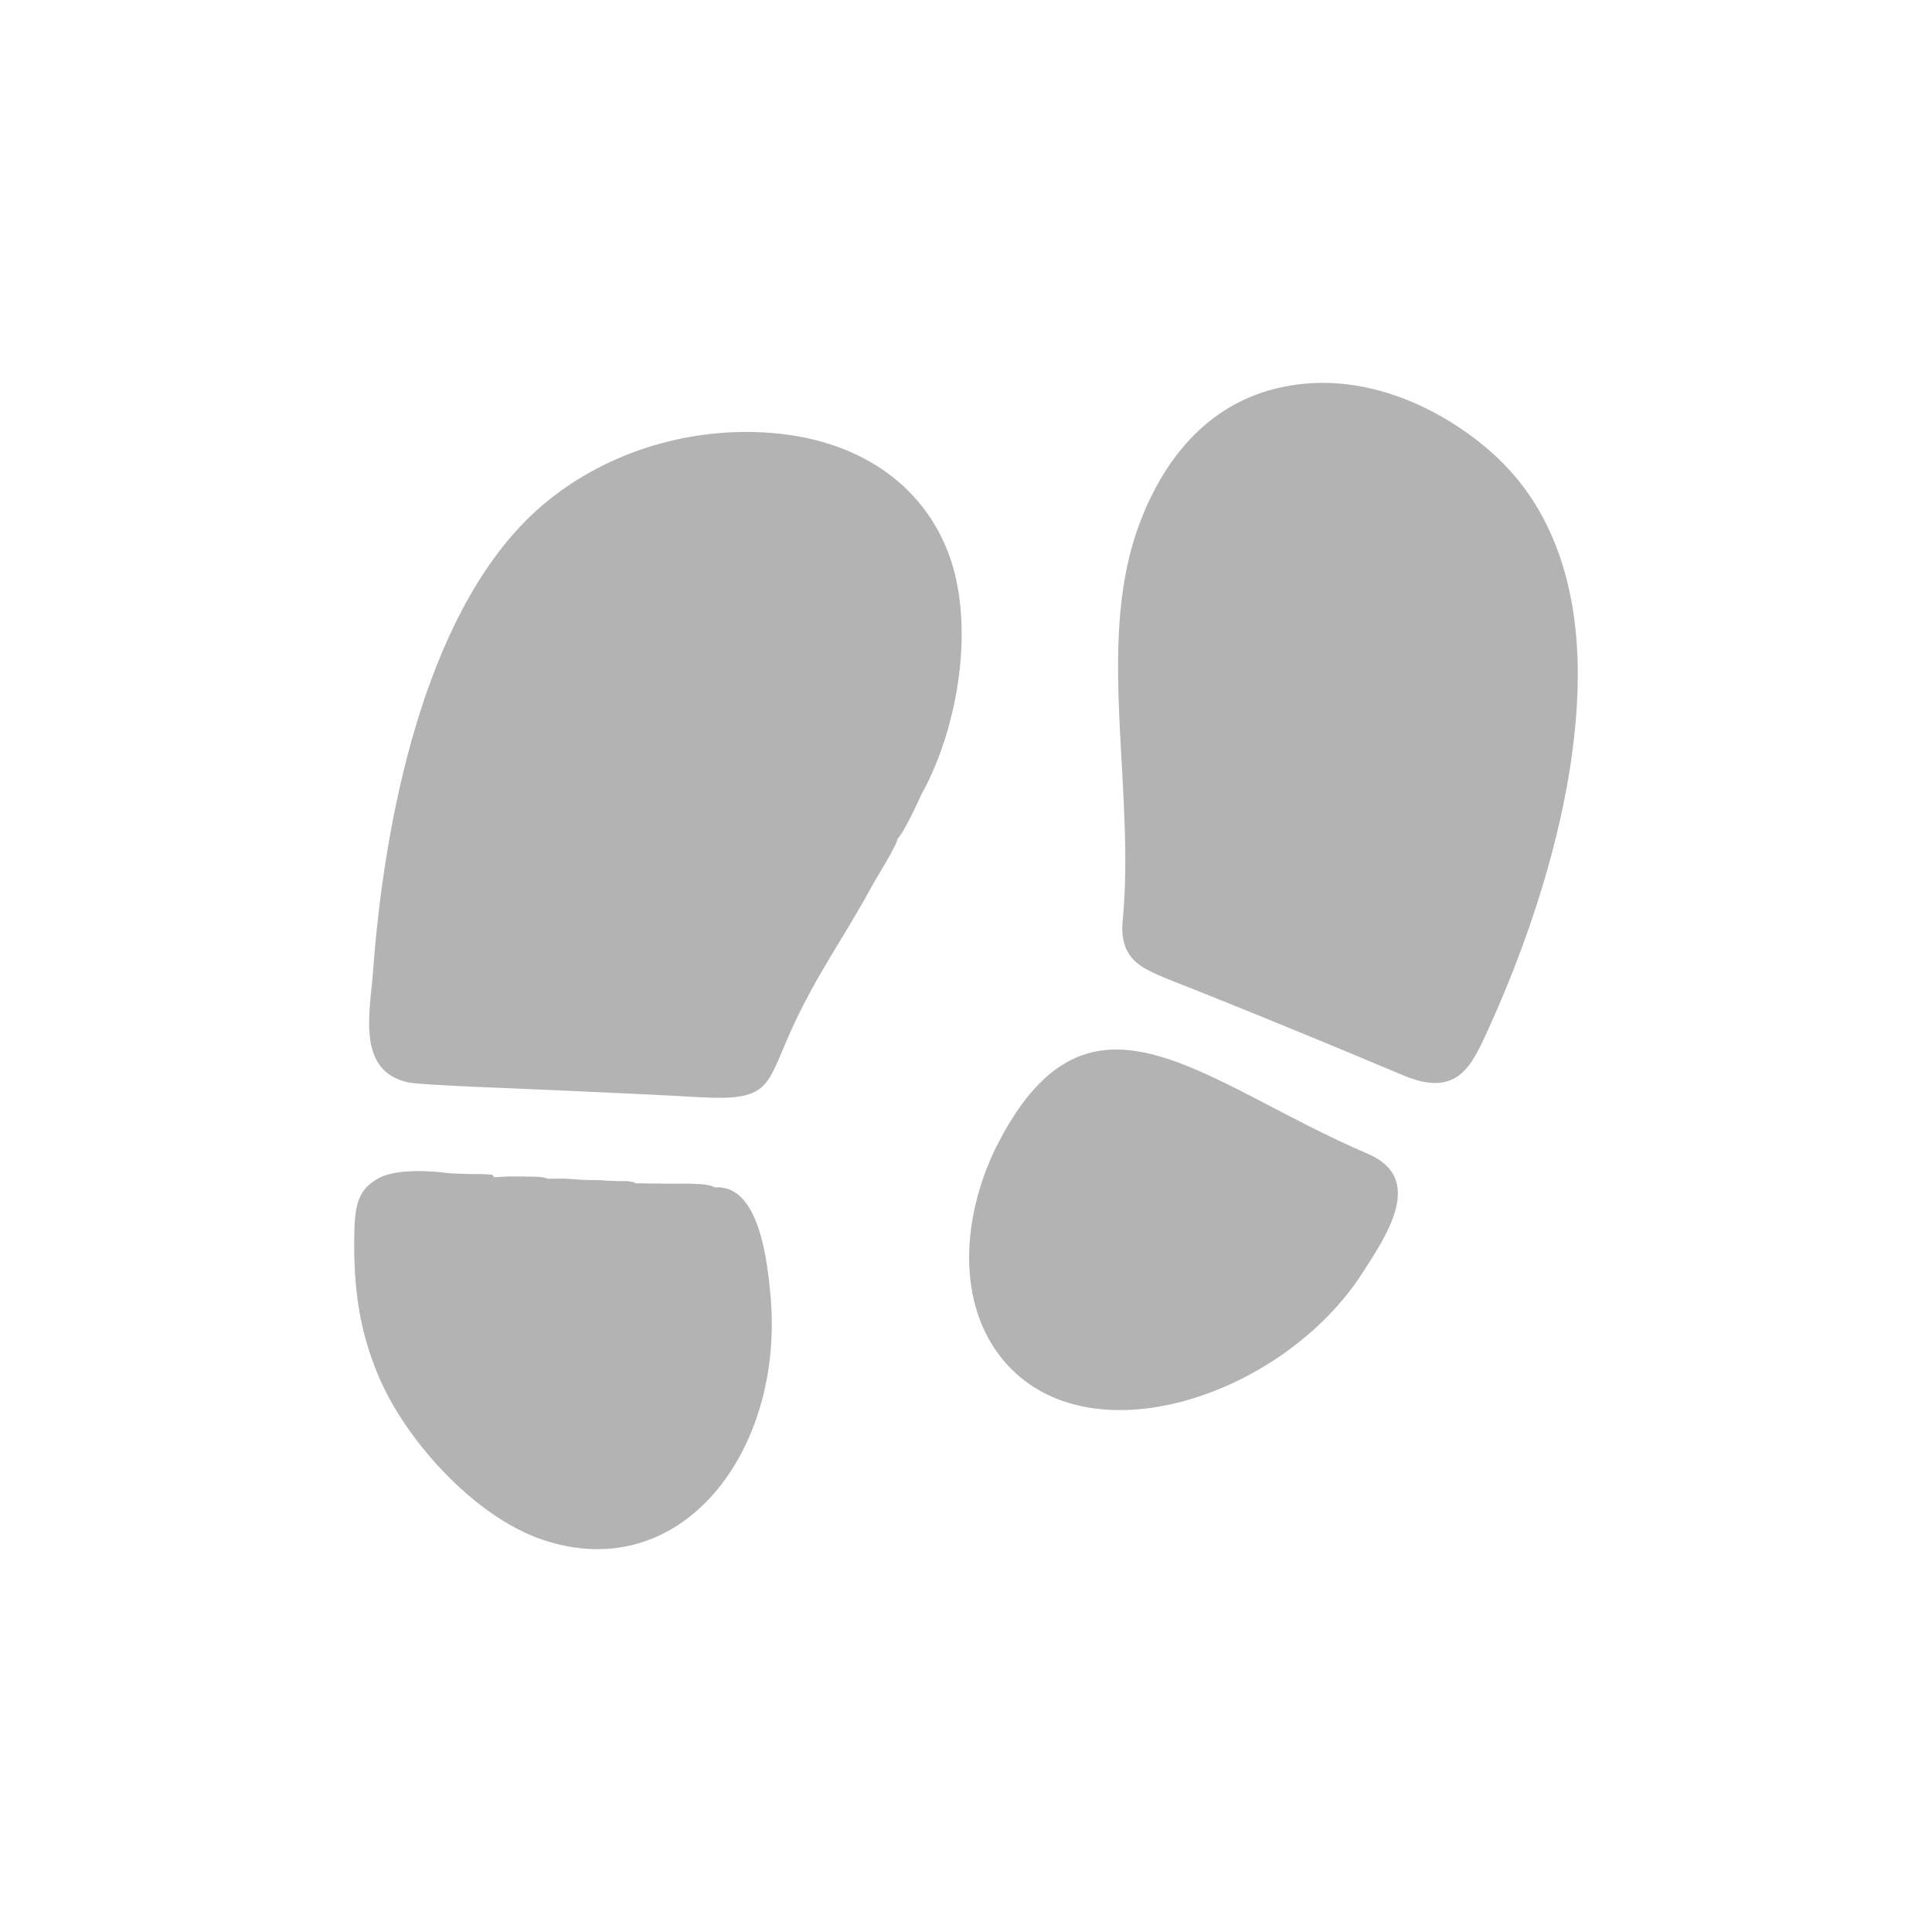 <?xml version="1.0" encoding="UTF-8"?>
<!DOCTYPE svg PUBLIC "-//W3C//DTD SVG 1.1//EN" "http://www.w3.org/Graphics/SVG/1.1/DTD/svg11.dtd">
<!-- Creator: CorelDRAW 2020 (64 Bit) -->
<svg xmlns="http://www.w3.org/2000/svg" xml:space="preserve" width="91.44mm" height="91.44mm" version="1.1" style="shape-rendering:geometricPrecision; text-rendering:geometricPrecision; image-rendering:optimizeQuality; fill-rule:evenodd; clip-rule:evenodd"
viewBox="0 0 9144 9144"
 xmlns:xlink="http://www.w3.org/1999/xlink"
 xmlns:xodm="http://www.corel.com/coreldraw/odm/2003">
 <defs>
  <style type="text/css">
   <![CDATA[
    .fil0 {fill:#B3B3B3}
   ]]>
  </style>
 </defs>
 <g id="Camada_x0020_1">
  <g id="_2266096147520">
   <path class="fil0" d="M4360.01 3761.62c174.04,-310.33 264.42,-818.35 118.9,-1168.69 -134.66,-324.19 -453.06,-536.29 -907.7,-548.08 -400.96,-10.39 -790.76,139.13 -1059.29,396.56 -505.17,484.3 -693.96,1439.88 -746.4,2156.81 -14.02,191.6 -79.81,470.66 165.79,524.53 63.2,13.86 580.83,31.61 692.25,36.87 228.09,10.77 459.82,20.23 687.52,33.25 326.57,18.67 314.79,-46.94 422.18,-291.22 123.37,-280.66 262.95,-465.99 388.97,-699.77 25.39,-47.11 120.87,-197.01 126.25,-232.9 25.96,-22.44 99.24,-176.86 111.53,-207.36z"/>
   <path class="fil0" d="M3146.26 5602.12l-138.99 -1.75c-11.12,-6.5 9.49,-1.97 -21.26,-7.72 -17.49,-3.27 -16.3,-2.07 -33.45,-2.33 -26.73,-0.42 -50.9,-0.58 -78.15,-2.05l-28.24 -2.39 -81.42 -1.46 -87.8 -5.89 -85.26 0.3c-20.31,-9.93 -57.78,-9.57 -82.42,-9.96 -33.78,-0.55 -68.61,-1.32 -102.3,-0.72l-66.58 3.51c-20.35,-17.56 3.99,-9.42 -43.13,-13.93 -15.14,-1.45 -37.83,-0.67 -53.57,-0.81 -40.27,-0.35 -79.36,-2.46 -119.54,-4.28 -100.73,-14.29 -256.93,-19.32 -334.94,25.16 -96.92,55.26 -110.51,126.77 -112.57,277.12 -3.45,252.43 26.91,447.79 114.18,656.42 127.49,304.74 454.62,666.23 773.86,775.01 663.87,226.22 1149.66,-424.4 1081.94,-1155.03 -14.94,-161.13 -52.51,-528.27 -264.11,-511.46 -31.21,-24.41 -183.11,-16.15 -236.25,-17.74z"/>
   <path class="fil0" d="M6141.77 1819.61c-390.38,50.11 -616.55,323.61 -740,636.13 -150.3,380.48 -110.3,816.21 -88.22,1242.11 11.57,223.27 21.14,438.47 -0.15,660.82 -11.53,120.45 34.36,184.94 107.53,226.12 63.02,35.46 171.98,74.59 242.82,102.97 327.7,131.3 652.18,264.68 978.32,401.9 254.92,107.27 321.6,-42.12 400.27,-214.45 220.77,-483.65 416.03,-1095.22 424.97,-1646.08 6.34,-390.52 -86.75,-760.85 -344.69,-1027.43 -187.03,-193.31 -564.1,-435.59 -980.85,-382.09zm-1413.51 3582.85c-165.27,315.34 -211.68,732.43 3.06,1013.66 390.56,511.49 1336.86,199.27 1717.02,-391.13 117.99,-183.25 296.45,-448 25.77,-563.92 -785.85,-336.54 -1311,-888.22 -1745.85,-58.61z"/>
  </g>
 </g>
</svg>
